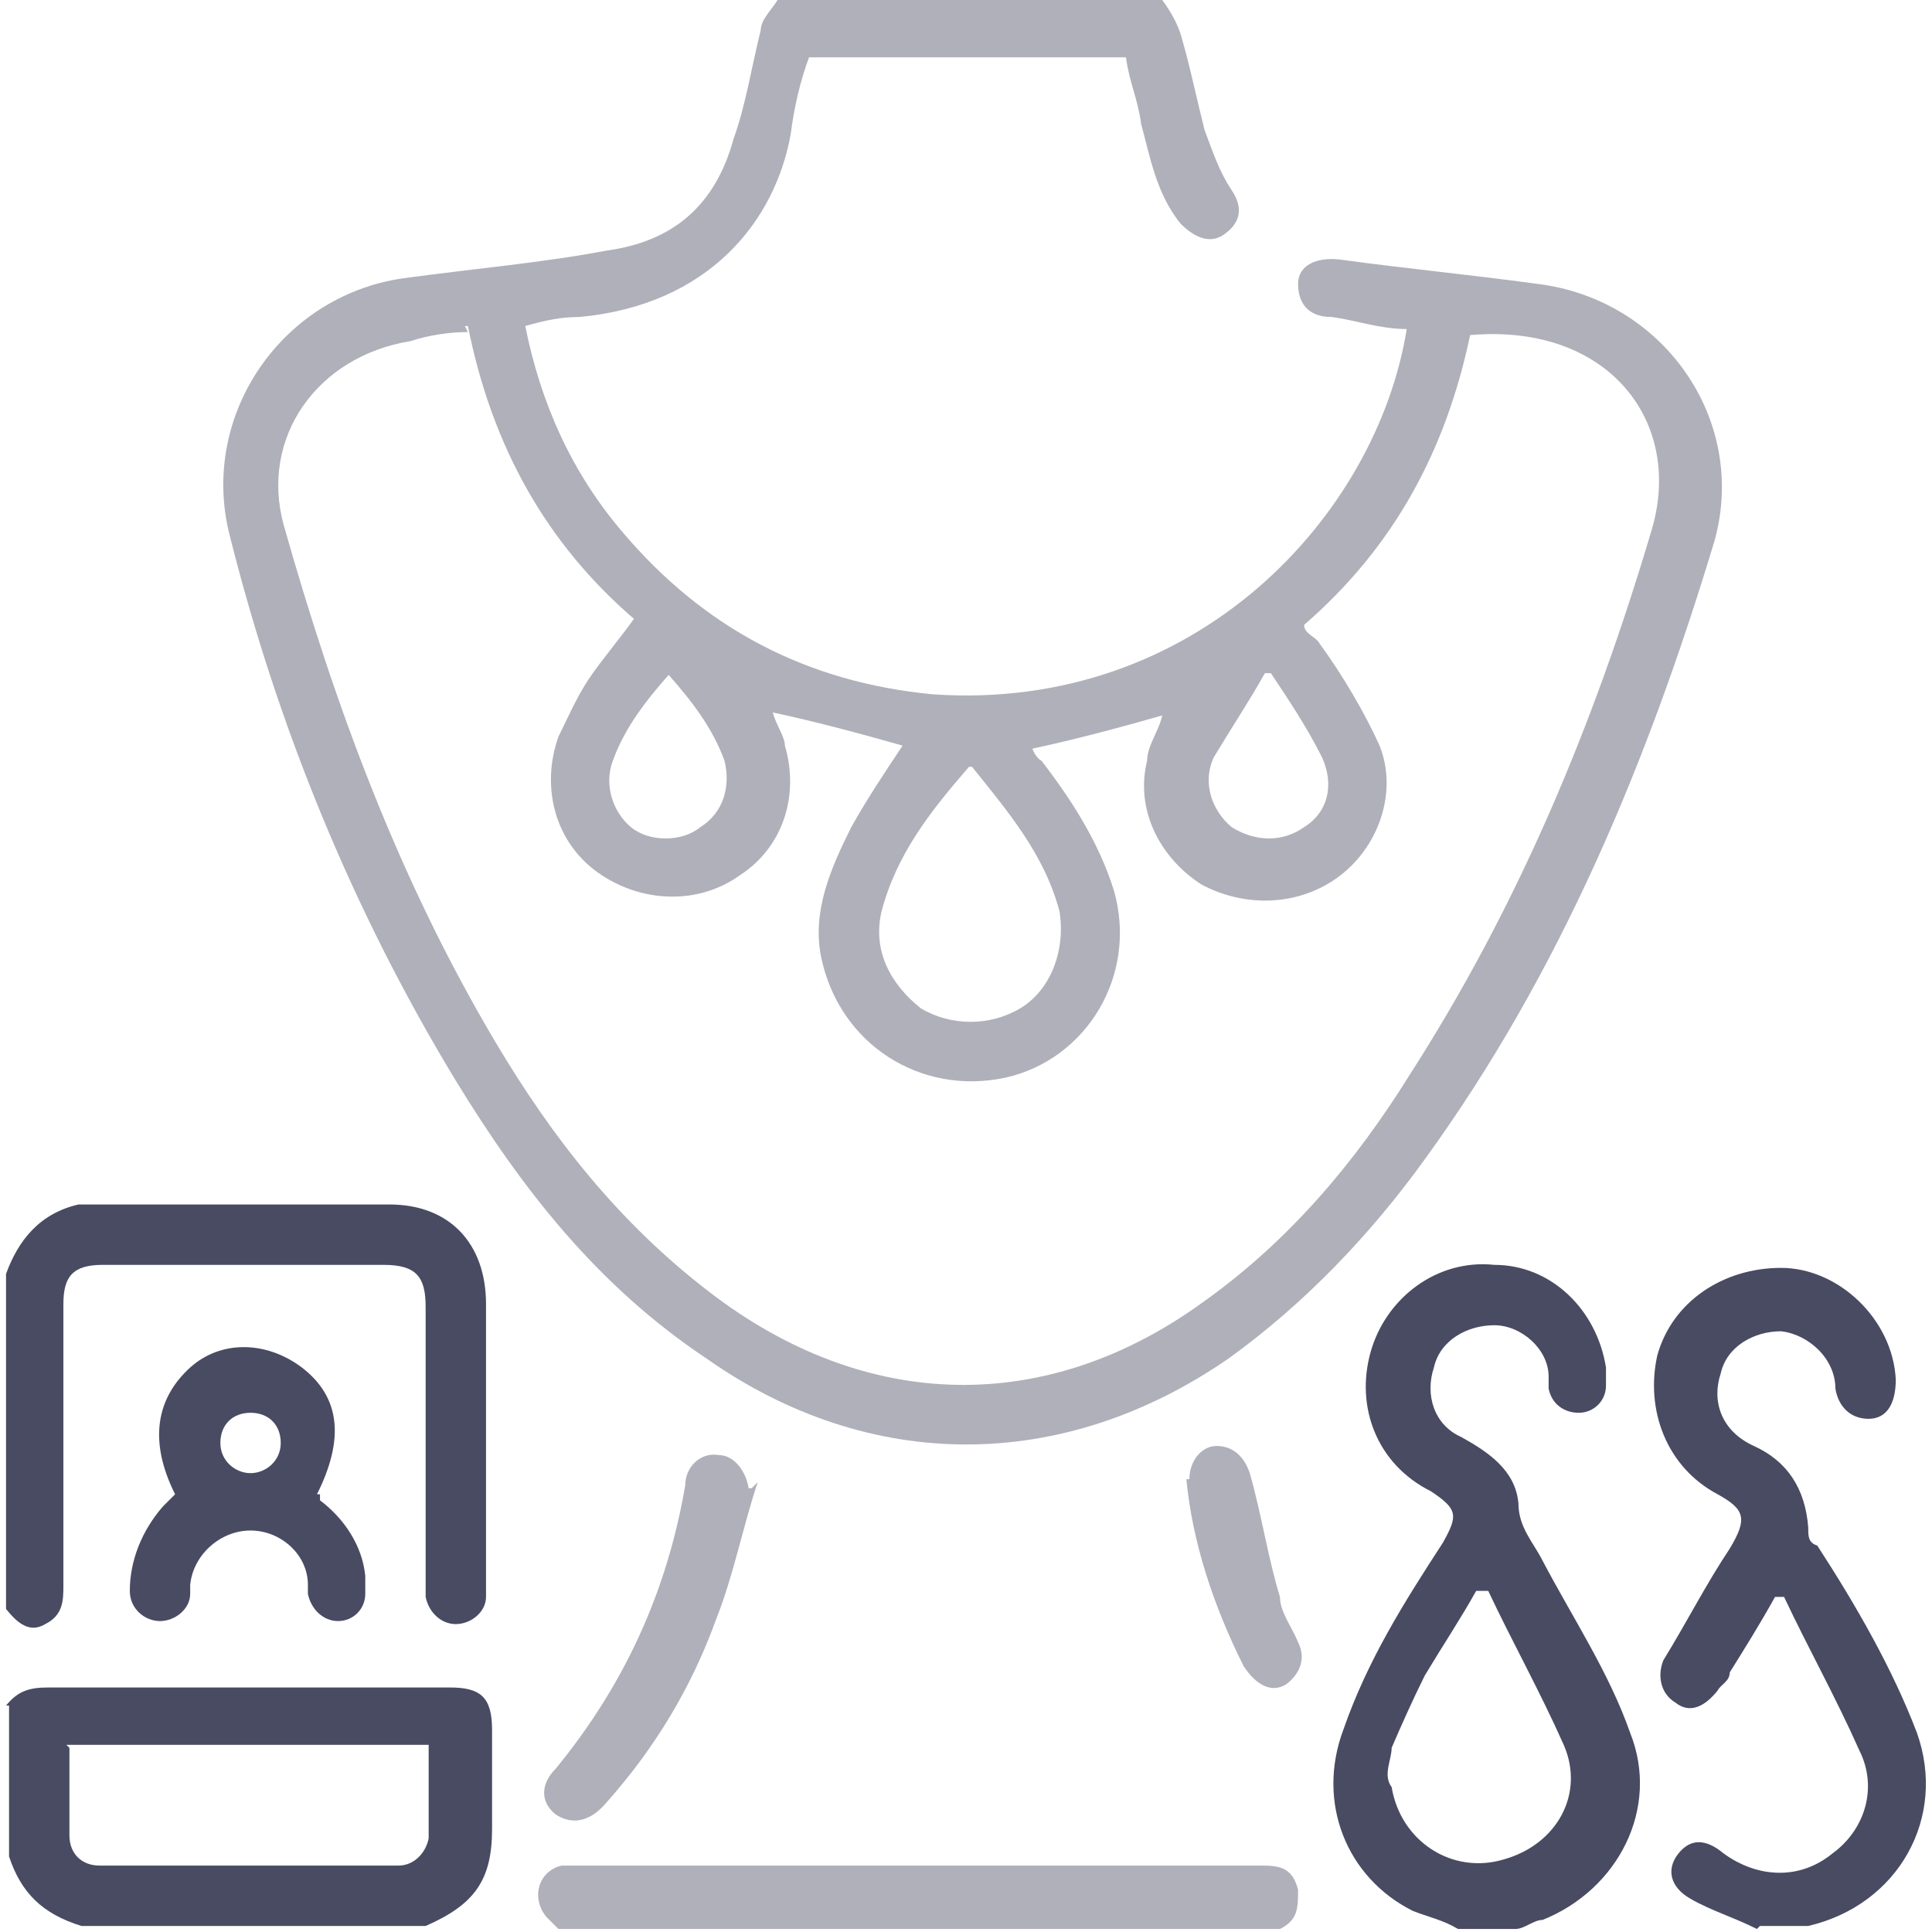 <?xml version="1.0" encoding="UTF-8"?>
<svg id="Layer_1" data-name="Layer 1" xmlns="http://www.w3.org/2000/svg" version="1.1" viewBox="0 0 64 64">
  <defs>
    <style>
      .cls-1 {
        fill: #484b62;
      }

      .cls-1, .cls-2 {
        stroke-width: 0px;
      }

      .cls-2 {
        fill: #afb0b9;
      }
    </style>
  </defs>
  <path class="cls-2" d="M18.5,63.9s-.3-.3-.4-.4c-.5-.6-.3-1.5.5-1.7h23.1c7.5,0,0,0,0,0,.6,0,1.1,0,1.3.8,0,.6,0,1-.6,1.3h-23.8Z"/>
  <path class="cls-2" d="M38.5,0c.3.4.5.8.6,1.1.3,1,.5,2,.8,3.2.3.8.5,1.4.9,2s.3,1.1-.3,1.5c-.5.3-1,0-1.4-.4-.8-1-1-2.2-1.3-3.3-.1-.8-.4-1.4-.5-2.2h-10.5c-.3.8-.5,1.7-.6,2.5-.5,2.9-2.7,5.7-7,6.1-.6,0-1.1.1-1.8.3.5,2.5,1.5,4.8,3.2,6.8,2.7,3.2,6.1,5,10.3,5.4,8.7.6,14.7-5.9,15.7-12.1-.9,0-1.7-.3-2.5-.4-.8,0-1.1-.5-1.1-1.1s.6-.9,1.4-.8c2.2.3,4.3.5,6.5.8,4.2.5,7,4.5,5.9,8.5-2.2,7.3-5.1,14.3-9.6,20.5-1.8,2.5-4,4.8-6.5,6.6-5.5,3.8-11.9,3.8-17.3,0-3.6-2.4-6.1-5.6-8.3-9.2-3.4-5.6-5.9-11.7-7.5-18.1-1-4,1.8-8,5.9-8.5,2.2-.3,4.5-.5,6.6-.9,2.2-.3,3.6-1.5,4.2-3.7.4-1.1.6-2.4.9-3.6,0-.4.5-.8.6-1.1h12.7ZM15.5,11c-.6,0-1.3.1-1.9.3-3.1.5-5,3.2-4.2,6.1,1.7,6,3.8,11.7,7,17.1,1.9,3.2,4.1,6,7.1,8.3,5.2,4,11.2,4.1,16.4.3,2.8-2,5-4.6,6.8-7.5,3.6-5.6,6.1-11.6,8-18,1.1-3.6-1.4-6.9-6-6.5-.8,3.8-2.5,7-5.5,9.6,0,.3.4.4.5.6.8,1.1,1.5,2.3,2,3.4.6,1.5,0,3.3-1.3,4.3s-3.1,1.1-4.6.3c-1.4-.9-2.2-2.5-1.8-4.1,0-.5.4-1,.5-1.5-1.4.4-2.9.8-4.3,1.1,0,0,.1.3.3.4,1,1.3,1.9,2.7,2.4,4.3.8,2.8-.9,5.6-3.6,6.2-2.8.6-5.5-1.1-6.1-4-.3-1.5.3-2.9,1-4.3.5-.9,1.1-1.8,1.7-2.7-1.4-.4-2.9-.8-4.3-1.1.1.4.4.8.4,1.1.5,1.7-.1,3.4-1.5,4.3-1.4,1-3.3.9-4.7-.1-1.4-1-1.9-2.8-1.3-4.5.3-.6.6-1.3,1-1.9s1-1.3,1.5-2c-2.9-2.5-4.7-5.7-5.5-9.7h-.1ZM32.1,25.4c-1.3,1.5-2.4,2.9-2.9,4.8-.3,1.3.3,2.4,1.3,3.2,1,.6,2.3.6,3.3,0,1-.6,1.5-1.9,1.3-3.2-.5-1.9-1.7-3.3-2.9-4.8ZM22.2,22.3c-.8.9-1.5,1.8-1.9,2.9-.3.8,0,1.7.6,2.2.6.5,1.7.5,2.3,0,.8-.5,1-1.4.8-2.2-.4-1.1-1.1-2-1.9-2.9h.1ZM42.2,22.3h-.3c-.5.9-1.1,1.8-1.7,2.8-.4.9,0,1.8.6,2.3.8.5,1.7.5,2.4,0,.8-.5,1-1.4.6-2.3-.5-1-1.1-1.9-1.7-2.8h-.1Z"/>
  <path class="cls-1" d="M48.3,63.9c-.5-.3-1-.4-1.5-.6-2.2-1.1-3.2-3.6-2.3-6,.8-2.3,2-4.2,3.3-6.2.5-.9.5-1.1-.4-1.7-1.8-.9-2.5-2.8-2-4.6.5-1.8,2.2-3.1,4.1-2.9,1.9,0,3.4,1.5,3.7,3.4v.6c0,.5-.4.9-.9.9s-.9-.3-1-.8v-.4c0-.9-.9-1.7-1.8-1.7s-1.8.5-2,1.4c-.3.9,0,1.9.9,2.3.9.5,1.8,1.1,1.9,2.2,0,.8.5,1.3.8,1.9,1,1.9,2.2,3.7,2.9,5.7,1,2.5-.4,5.2-2.9,6.2-.3,0-.6.3-.9.3h-1.8ZM49.2,52.7h-.3c-.5.9-1.1,1.8-1.7,2.8-.4.8-.8,1.7-1.1,2.4,0,.4-.3.9,0,1.3.3,1.8,2,2.9,3.7,2.4,1.8-.5,2.7-2.2,2-3.8-.8-1.8-1.7-3.4-2.5-5.1h-.1Z"/>
  <path class="cls-1" d="M58.2,63.9c-.8-.4-1.5-.6-2.2-1s-.8-1-.4-1.5.9-.5,1.5,0c1.1.8,2.5.9,3.6,0,1.1-.8,1.5-2.2.9-3.4-.8-1.8-1.7-3.4-2.5-5.1h-.3c-.5.9-1,1.7-1.5,2.5,0,.3-.3.4-.4.6-.4.5-.9.8-1.4.4-.5-.3-.6-.9-.4-1.4.8-1.3,1.4-2.5,2.2-3.7.6-1,.5-1.3-.4-1.8-1.7-.9-2.4-2.8-2-4.6.5-1.8,2.2-2.9,4.1-2.9s3.7,1.7,3.8,3.7c0,.8-.3,1.3-.9,1.3s-1-.4-1.1-1c0-1-.9-1.8-1.8-1.9-.9,0-1.8.5-2,1.4-.3.9,0,1.9,1.1,2.4s1.7,1.4,1.8,2.7c0,.3,0,.5.3.6,1.3,2,2.5,4.1,3.3,6.2,1,2.8-.6,5.7-3.6,6.4h-1.9.3,0Z"/>
  <path class="cls-1" d="M.2,56.5c.4-.5.8-.6,1.4-.6h13.3c1,0,1.4.3,1.4,1.4v3.3c0,1.7-.6,2.5-2.2,3.2H2.7c-1.3-.4-2-1.1-2.4-2.3,0,0,0-5,0-5ZM2.3,57.9v2.9c0,.6.4,1,1,1h9.9c.5,0,.9-.4,1-.9v-3.1s-12,0-12,0Z"/>
  <path class="cls-1" d="M.2,42.2c.4-1.1,1.1-2,2.4-2.3h10.3c2,0,3.2,1.3,3.2,3.3v9.7c0,.5-.5.9-1,.9s-.9-.4-1-.9v-9.6c0-1-.3-1.4-1.4-1.4H3.4c-1,0-1.3.4-1.3,1.3v9.3c0,.5,0,1-.6,1.3-.5.3-.9,0-1.3-.5H.2v-11H.2Z"/>
  <path class="cls-1" d="M10.6,49.7c.8.6,1.4,1.5,1.5,2.5v.6c0,.5-.4.9-.9.9s-.9-.4-1-.9v-.3c0-1-.9-1.8-1.9-1.8s-1.9.8-2,1.8v.3c0,.5-.5.9-1,.9s-1-.4-1-1c0-1,.4-2,1.1-2.8,0,0,.3-.3.4-.4-.9-1.8-.6-3.2.5-4.2,1-.9,2.5-.9,3.7,0,1.3,1,1.4,2.4.5,4.2h.1ZM8.3,48.8c.5,0,1-.4,1-1s-.4-1-1-1-1,.4-1,1,.5,1,1,1Z"/>
  <path class="cls-2" d="M25.1,49.1c-.5,1.5-.8,3.1-1.4,4.6-.8,2.2-2,4.2-3.6,6-.5.6-1.1.8-1.7.4-.5-.4-.5-1,0-1.5,2.3-2.8,3.7-5.9,4.3-9.4,0-.6.5-1.1,1.1-1,.5,0,.9.5,1,1.1h.1Z"/>
  <path class="cls-2" d="M39.4,49c0-.6.4-1.1.9-1.1s.9.3,1.1.9c.4,1.4.6,2.8,1,4.1,0,.5.4,1,.6,1.5.3.6,0,1.1-.4,1.4-.5.3-1,0-1.4-.6-1-2-1.7-4.1-1.9-6.2h0Z"/>
</svg>